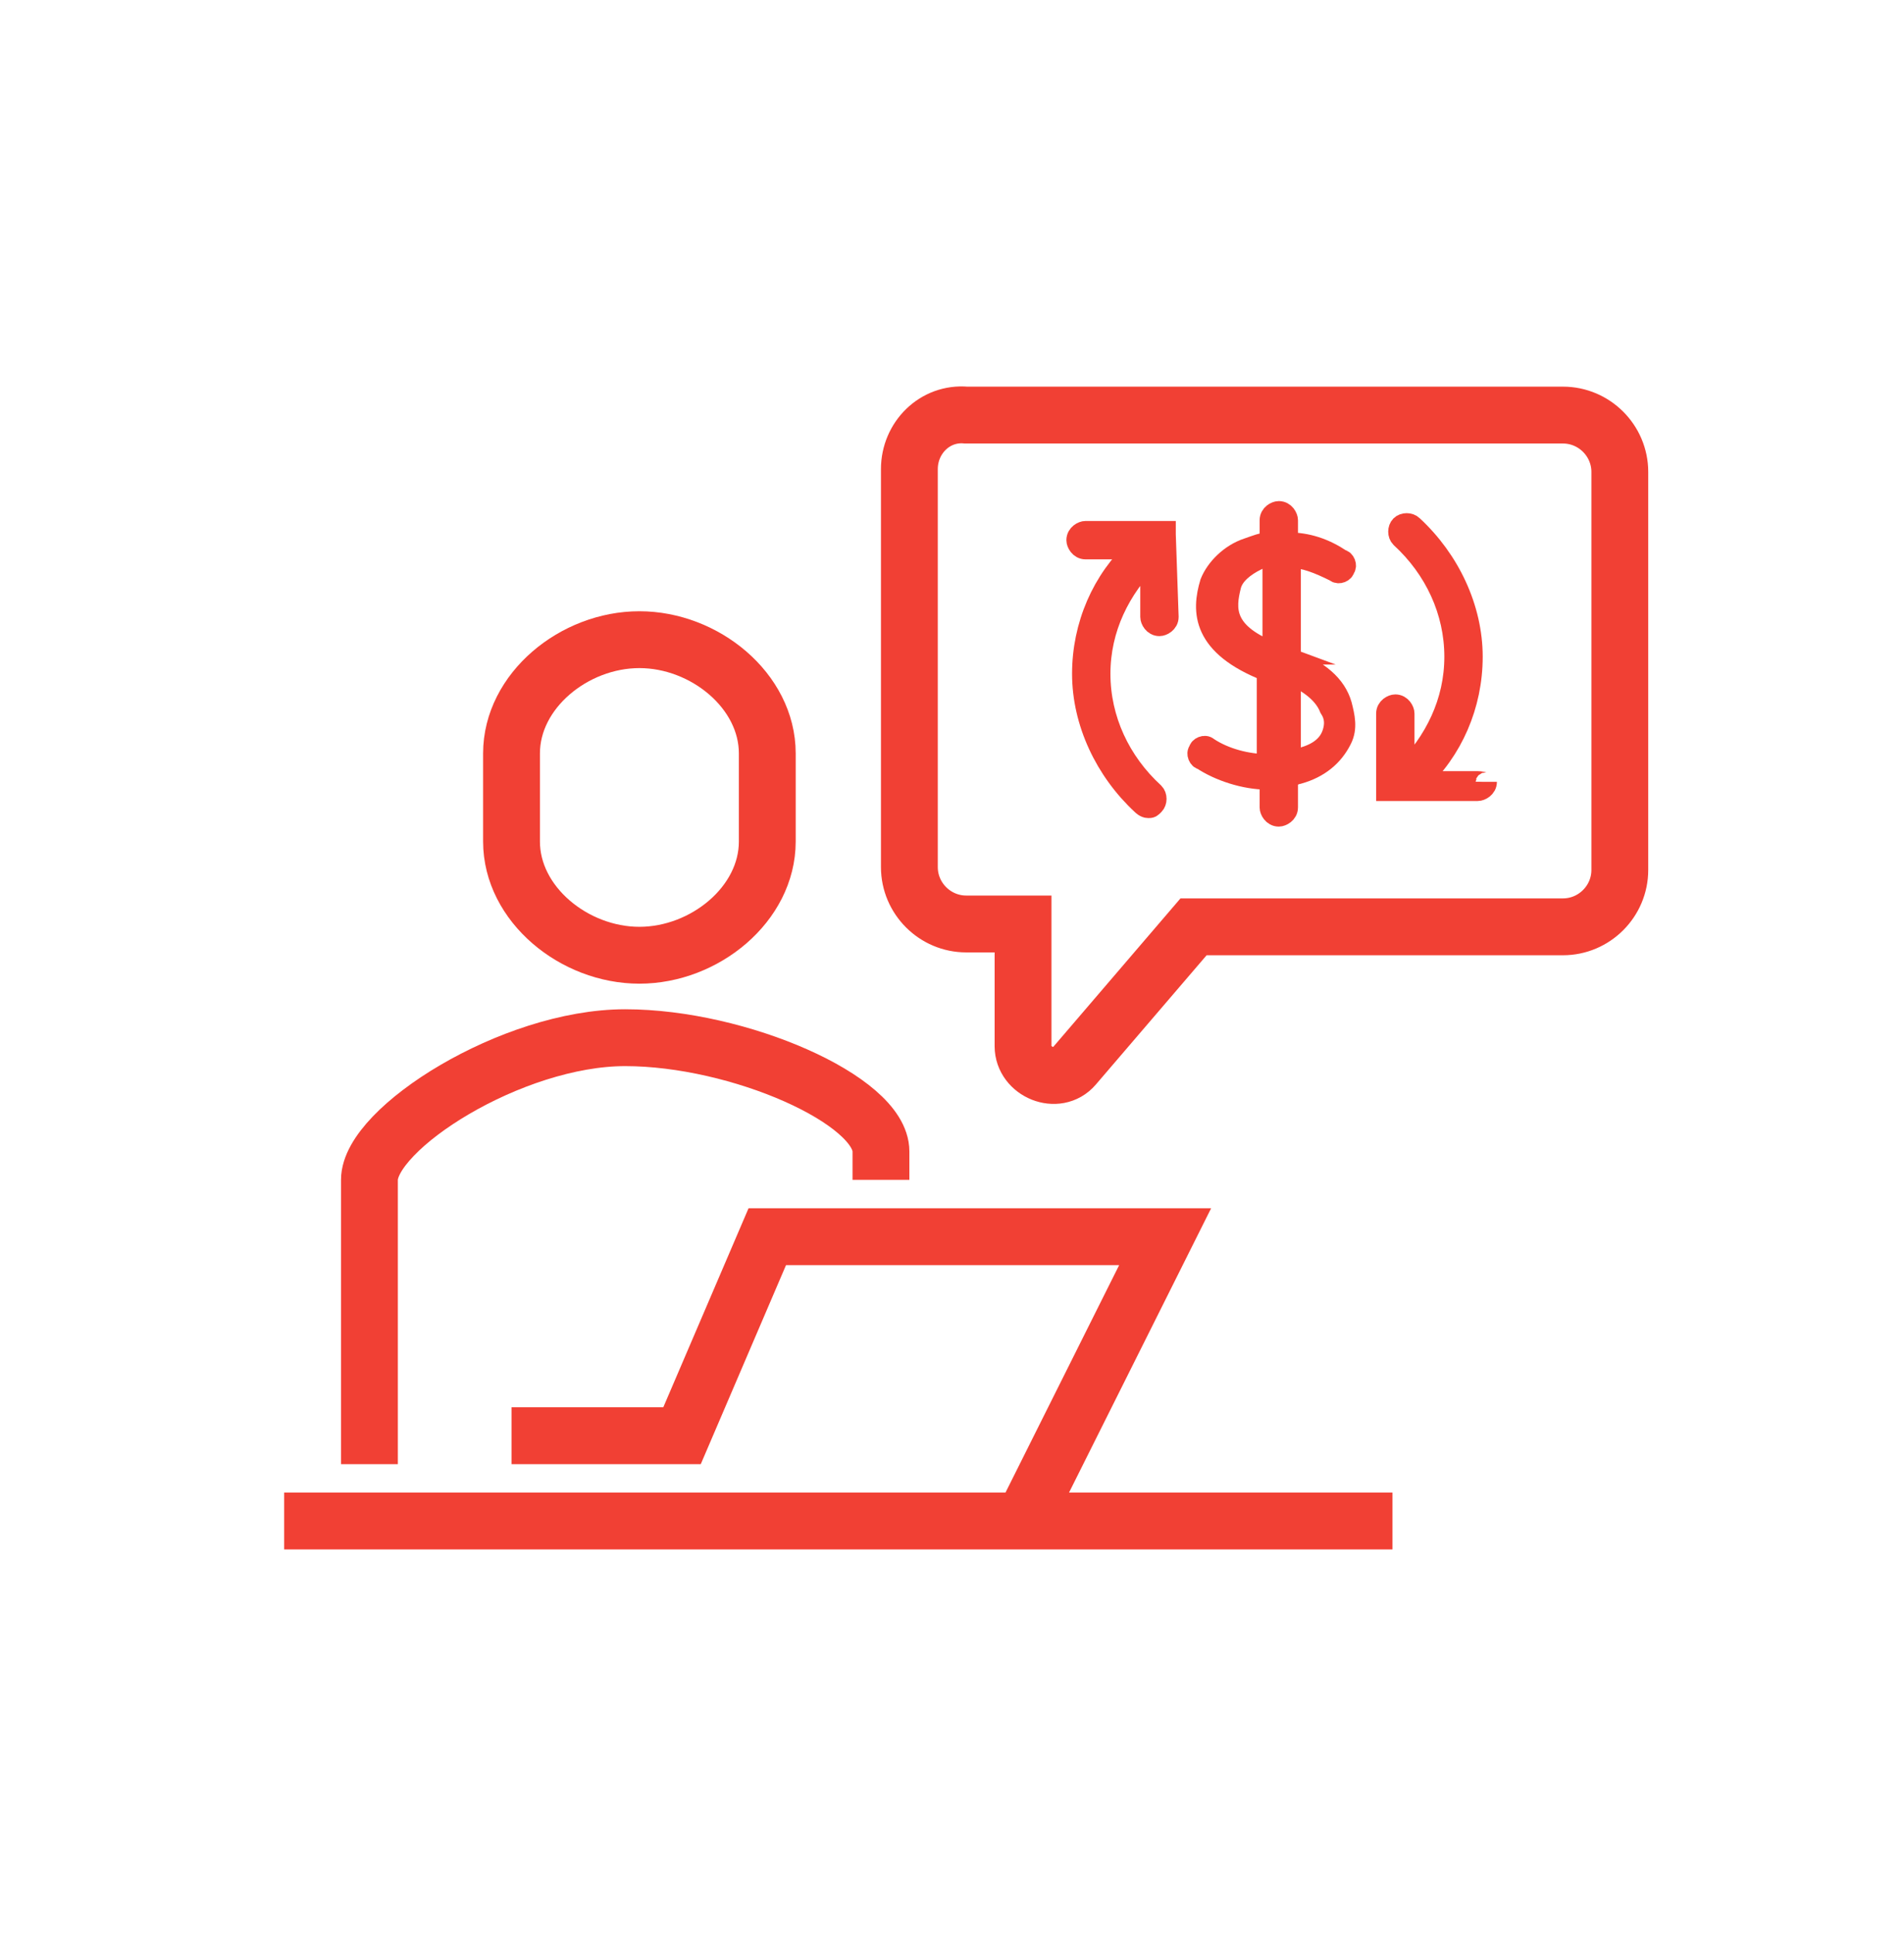 <?xml version="1.0" encoding="utf-8"?>
<!-- Generator: Adobe Illustrator 19.0.0, SVG Export Plug-In . SVG Version: 6.00 Build 0)  -->
<svg version="1.1" id="icons" xmlns="http://www.w3.org/2000/svg" xmlns:xlink="http://www.w3.org/1999/xlink" x="0px" y="0px"
	 viewBox="0 0 67 68" style="enable-background:new 0 0 67 68;" xml:space="preserve">
<style type="text/css">
	.st0{fill:none;stroke:#F14034;stroke-width:2;stroke-miterlimit:10;}
	.st1{fill:#F14034;stroke:#F14034;stroke-width:0.75;stroke-miterlimit:10;}
</style>
<g>
	<path class="st0" d="M31,41.5v-1c0-1.8-5-4-9-4c-4,0-9,3.2-9,5v10"/>
	<path class="st0" d="M22.5,22.5c-2.3,0-4.5,1.8-4.5,4v3.1c0,2.2,2.2,4,4.5,4c2.3,0,4.5-1.8,4.5-4v-3.1C27,24.3,24.8,22.5,22.5,22.5
		z"/>
	<polyline class="st0" points="36,53.5 41,43.5 27,43.5 24,50.5 18,50.5 	"/>
	<path class="st0" d="M32,16.5v14c0,1.1,0.9,2,2,2h2v4.3c0,0.9,1.2,1.4,1.8,0.7l4.2-4.9h13c1.1,0,2-0.9,2-2v-14c0-1.1-0.9-2-2-2H34
		C32.9,14.5,32,15.4,32,16.5z"/>
	<line class="st0" x1="10" y1="53.5" x2="49" y2="53.5"/>
</g>
<g>
	<path class="st1" d="M52,27.5h-2.1c1.2-1.1,1.9-2.7,1.9-4.4c0-1.7-0.8-3.4-2.1-4.6c-0.1-0.1-0.3-0.1-0.4,0c-0.1,0.1-0.1,0.3,0,0.4
		c1.2,1.1,1.9,2.6,1.9,4.2c0,1.6-0.7,3-1.8,4.1v-2.1c0-0.1-0.1-0.3-0.3-0.3c-0.1,0-0.3,0.1-0.3,0.3v2.7c0,0,0,0,0,0c0,0,0,0,0,0
		c0,0,0,0,0,0c0,0,0,0,0,0c0,0,0,0,0,0c0,0,0,0,0,0c0,0,0,0,0,0c0,0,0,0,0,0c0,0,0,0,0,0c0,0,0,0,0,0c0,0,0,0,0,0c0,0,0,0,0,0
		c0,0,0,0,0,0c0,0,0,0,0,0c0,0,0,0,0,0c0,0,0,0,0.1,0h0H52c0.1,0,0.3-0.1,0.3-0.3C52.3,27.6,52.2,27.5,52,27.5z"/>
	<path class="st1" d="M41,18.8C41,18.8,41,18.8,41,18.8C41,18.8,41,18.7,41,18.8C40.9,18.7,40.9,18.7,41,18.8
		C40.9,18.7,40.9,18.7,41,18.8c0-0.1,0-0.1,0-0.1c0,0,0,0,0,0c0,0,0,0,0,0c0,0,0,0,0,0c0,0,0,0,0,0c0,0,0,0,0,0c0,0,0,0,0,0
		c0,0,0,0,0,0c0,0,0,0,0,0c0,0,0,0,0,0c0,0,0,0,0,0c0,0,0,0,0,0h-2.8c-0.1,0-0.3,0.1-0.3,0.3c0,0.1,0.1,0.3,0.3,0.3H40
		c-1.2,1.1-1.9,2.7-1.9,4.4c0,1.7,0.8,3.4,2.1,4.6c0,0,0.1,0.1,0.2,0.1c0.1,0,0.1,0,0.2-0.1c0.1-0.1,0.1-0.3,0-0.4
		c-1.2-1.1-1.9-2.6-1.9-4.2c0-1.6,0.7-3,1.8-4.1v2.1c0,0.1,0.1,0.3,0.3,0.3c0.1,0,0.3-0.1,0.3-0.3L41,18.8C41,18.8,41,18.8,41,18.8
		C41,18.8,41,18.8,41,18.8z"/>
	<path class="st1" d="M45.4,23.2v-3.6c0.5,0,1,0.2,1.6,0.5c0.1,0.1,0.3,0,0.3-0.1c0.1-0.1,0-0.3-0.1-0.3c-0.6-0.4-1.2-0.6-1.9-0.6
		v-0.8c0-0.1-0.1-0.3-0.3-0.3c-0.1,0-0.3,0.1-0.3,0.3v0.8c-0.3,0-0.5,0.1-0.8,0.2c-0.6,0.2-1.1,0.7-1.3,1.2c-0.3,1-0.3,2.2,2,3.1
		v3.3c-0.7,0-1.5-0.2-2.1-0.6c-0.1-0.1-0.3,0-0.3,0.1c-0.1,0.1,0,0.3,0.1,0.3c0.6,0.4,1.5,0.7,2.3,0.7c0,0,0.1,0,0.1,0v1
		c0,0.1,0.1,0.3,0.3,0.3c0.1,0,0.3-0.1,0.3-0.3v-1.1c0.2,0,0.3-0.1,0.4-0.1c0.7-0.2,1.2-0.6,1.5-1.2c0.2-0.4,0.1-0.8,0-1.2
		C47,24.1,46.4,23.6,45.4,23.2z M44.9,23c-1.9-0.7-1.8-1.6-1.6-2.4c0.1-0.4,0.5-0.7,0.9-0.9c0.1-0.1,0.3-0.1,0.6-0.1V23z M46.9,25.8
		c-0.2,0.6-0.8,0.8-1.2,0.9c-0.1,0-0.2,0.1-0.3,0.1v-3.1c0.7,0.3,1.2,0.7,1.4,1.2C47,25.2,47,25.5,46.9,25.8z"/>
</g>
</svg>
